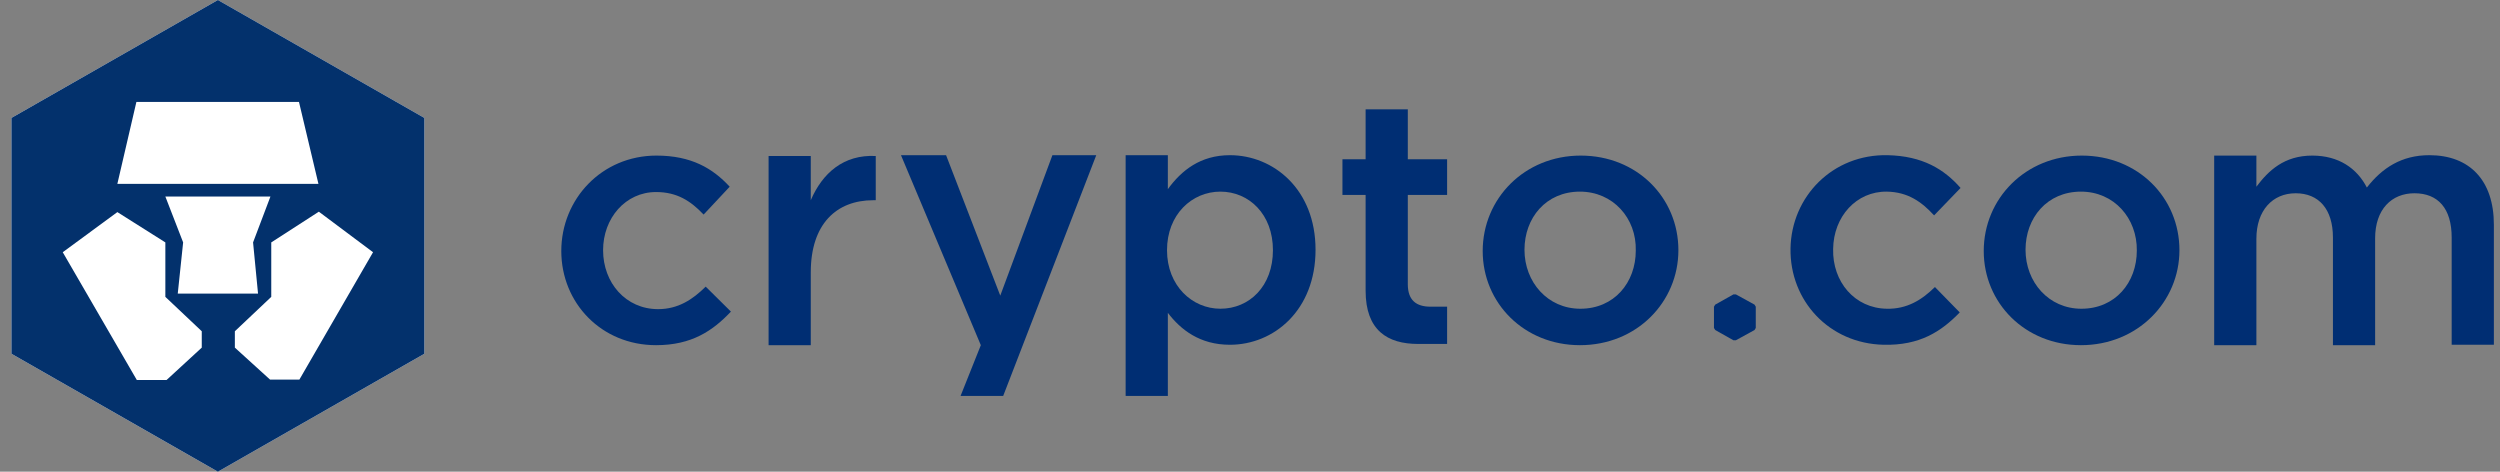 <?xml version="1.0" encoding="UTF-8"?>
<svg xmlns="http://www.w3.org/2000/svg" width="212" height="40" viewBox="0 0 212 40" fill="none">
  <rect x="0" y="0" width="212" height="40" fill="#808080" stroke="none"/>
  <g clip-path="url(#clip0_4_860)">
    <path d="M18.477 0L0.97 10V30L18.477 40L35.985 30V10L18.477 0ZM18.477 0L0.97 10V30L18.477 40L35.985 30V10L18.477 0Z" fill="white"></path>
    <path d="M25.389 32.188H22.898L19.916 29.479V28.09L23.003 25.174V20.556L27.038 17.951L31.634 21.389L25.389 32.188ZM15.074 24.896L15.53 20.556L14.022 16.667H22.933L21.46 20.556L21.881 24.896H18.442H15.074ZM17.109 29.479L14.127 32.222H11.601L5.321 21.389L9.952 17.986L14.022 20.556V25.174L17.109 28.09V29.479ZM11.566 8.646H25.354L27.003 15.59H9.952L11.566 8.646ZM18.477 0L0.97 10V30L18.477 40L35.985 30V10L18.477 0Z" fill="#03316C"></path>
    <path d="M55.633 29.271C51.001 29.271 47.598 25.695 47.598 21.285C47.598 16.875 51.036 13.194 55.668 13.194C58.615 13.194 60.439 14.271 61.878 15.833L59.667 18.195C58.58 17.049 57.422 16.285 55.633 16.285C53.036 16.285 51.142 18.507 51.142 21.215C51.142 23.993 53.071 26.215 55.808 26.215C57.492 26.215 58.72 25.417 59.843 24.306L61.983 26.424C60.439 28.056 58.65 29.271 55.633 29.271Z" fill="#002E73"></path>
    <path d="M68.754 29.271H65.176V13.229H68.754V16.979C69.737 14.688 71.526 13.09 74.263 13.229V16.979H74.052C70.93 16.979 68.754 18.993 68.754 23.09V29.271Z" fill="#002E73"></path>
    <path d="M92.963 13.16L85.069 33.576H81.455L83.174 29.271L76.403 13.16H80.227L84.823 25.069L89.244 13.16H92.963Z" fill="#002E73"></path>
    <path d="M103.489 16.25C101.068 16.25 98.963 18.194 98.963 21.215C98.963 24.236 101.103 26.18 103.489 26.18C105.945 26.18 107.945 24.271 107.945 21.215C107.945 18.16 105.91 16.25 103.489 16.25ZM104.296 29.236C101.735 29.236 100.121 27.951 99.033 26.528V33.576H95.454V13.16H99.033V16.042C100.191 14.444 101.805 13.16 104.296 13.16C107.98 13.16 111.558 16.042 111.558 21.18C111.558 26.319 108.015 29.236 104.296 29.236Z" fill="#002E73"></path>
    <path d="M119.382 16.528V24.097C119.382 25.451 120.084 26.007 121.312 26.007H122.715V29.167H120.26C117.663 29.167 115.804 28.021 115.804 24.653V16.528H113.839V13.507H115.804V9.271H119.382V13.507H122.715V16.528H119.382Z" fill="#002E73"></path>
    <path d="M133.978 16.25C131.101 16.25 129.276 18.472 129.276 21.181C129.276 23.924 131.241 26.181 134.013 26.181C136.89 26.181 138.714 23.958 138.714 21.25C138.784 18.507 136.785 16.25 133.978 16.25ZM133.978 29.271C129.241 29.271 125.733 25.695 125.733 21.285C125.733 16.84 129.276 13.194 134.048 13.194C138.82 13.194 142.328 16.771 142.328 21.215C142.328 25.59 138.82 29.271 133.978 29.271Z" fill="#002E73"></path>
    <path d="M176.466 16.25C173.589 16.25 171.765 18.472 171.765 21.181C171.765 23.924 173.729 26.181 176.501 26.181C179.378 26.181 181.202 23.958 181.202 21.25C181.238 18.507 179.273 16.25 176.466 16.25ZM176.466 29.271C171.729 29.271 168.221 25.695 168.221 21.285C168.221 16.84 171.765 13.194 176.536 13.194C181.308 13.194 184.816 16.771 184.816 21.215C184.816 25.59 181.273 29.271 176.466 29.271Z" fill="#002E73"></path>
    <path d="M206.008 13.16C209.411 13.16 211.481 15.278 211.481 19.062V29.236H207.902V20.139C207.902 17.674 206.744 16.389 204.745 16.389C202.815 16.389 201.411 17.743 201.411 20.208V29.271H197.833V20.139C197.833 17.743 196.64 16.389 194.675 16.389C192.71 16.389 191.342 17.847 191.342 20.243V29.271H187.763V13.194H191.342V15.833C192.36 14.479 193.693 13.194 196.079 13.194C198.324 13.194 199.868 14.271 200.71 15.903C202.008 14.236 203.657 13.16 206.008 13.16Z" fill="#002E73"></path>
    <path d="M145.451 25.833L146.994 24.965H147.205L148.784 25.833L148.889 26.007V27.812L148.784 27.986L147.205 28.854H146.994L145.451 27.986L145.345 27.812V26.007L145.451 25.833Z" fill="#002E73"></path>
    <path d="M159.73 29.236C155.099 29.132 151.766 25.486 151.836 21.076C151.906 16.667 155.415 13.056 160.081 13.16C163.028 13.229 164.853 14.34 166.256 15.938L164.011 18.264C162.958 17.118 161.8 16.285 160.011 16.25C157.415 16.215 155.485 18.368 155.45 21.111C155.38 23.889 157.274 26.146 160.011 26.181C161.695 26.215 162.958 25.451 164.081 24.34L166.186 26.493C164.607 28.125 162.783 29.306 159.73 29.236Z" fill="#002E73"></path>
  </g>
  <defs>
    <clipPath id="clip0_4_860">
      <rect width="210.511" height="40" fill="white" transform="translate(0.97)"></rect>
    </clipPath>
  </defs>
</svg>
